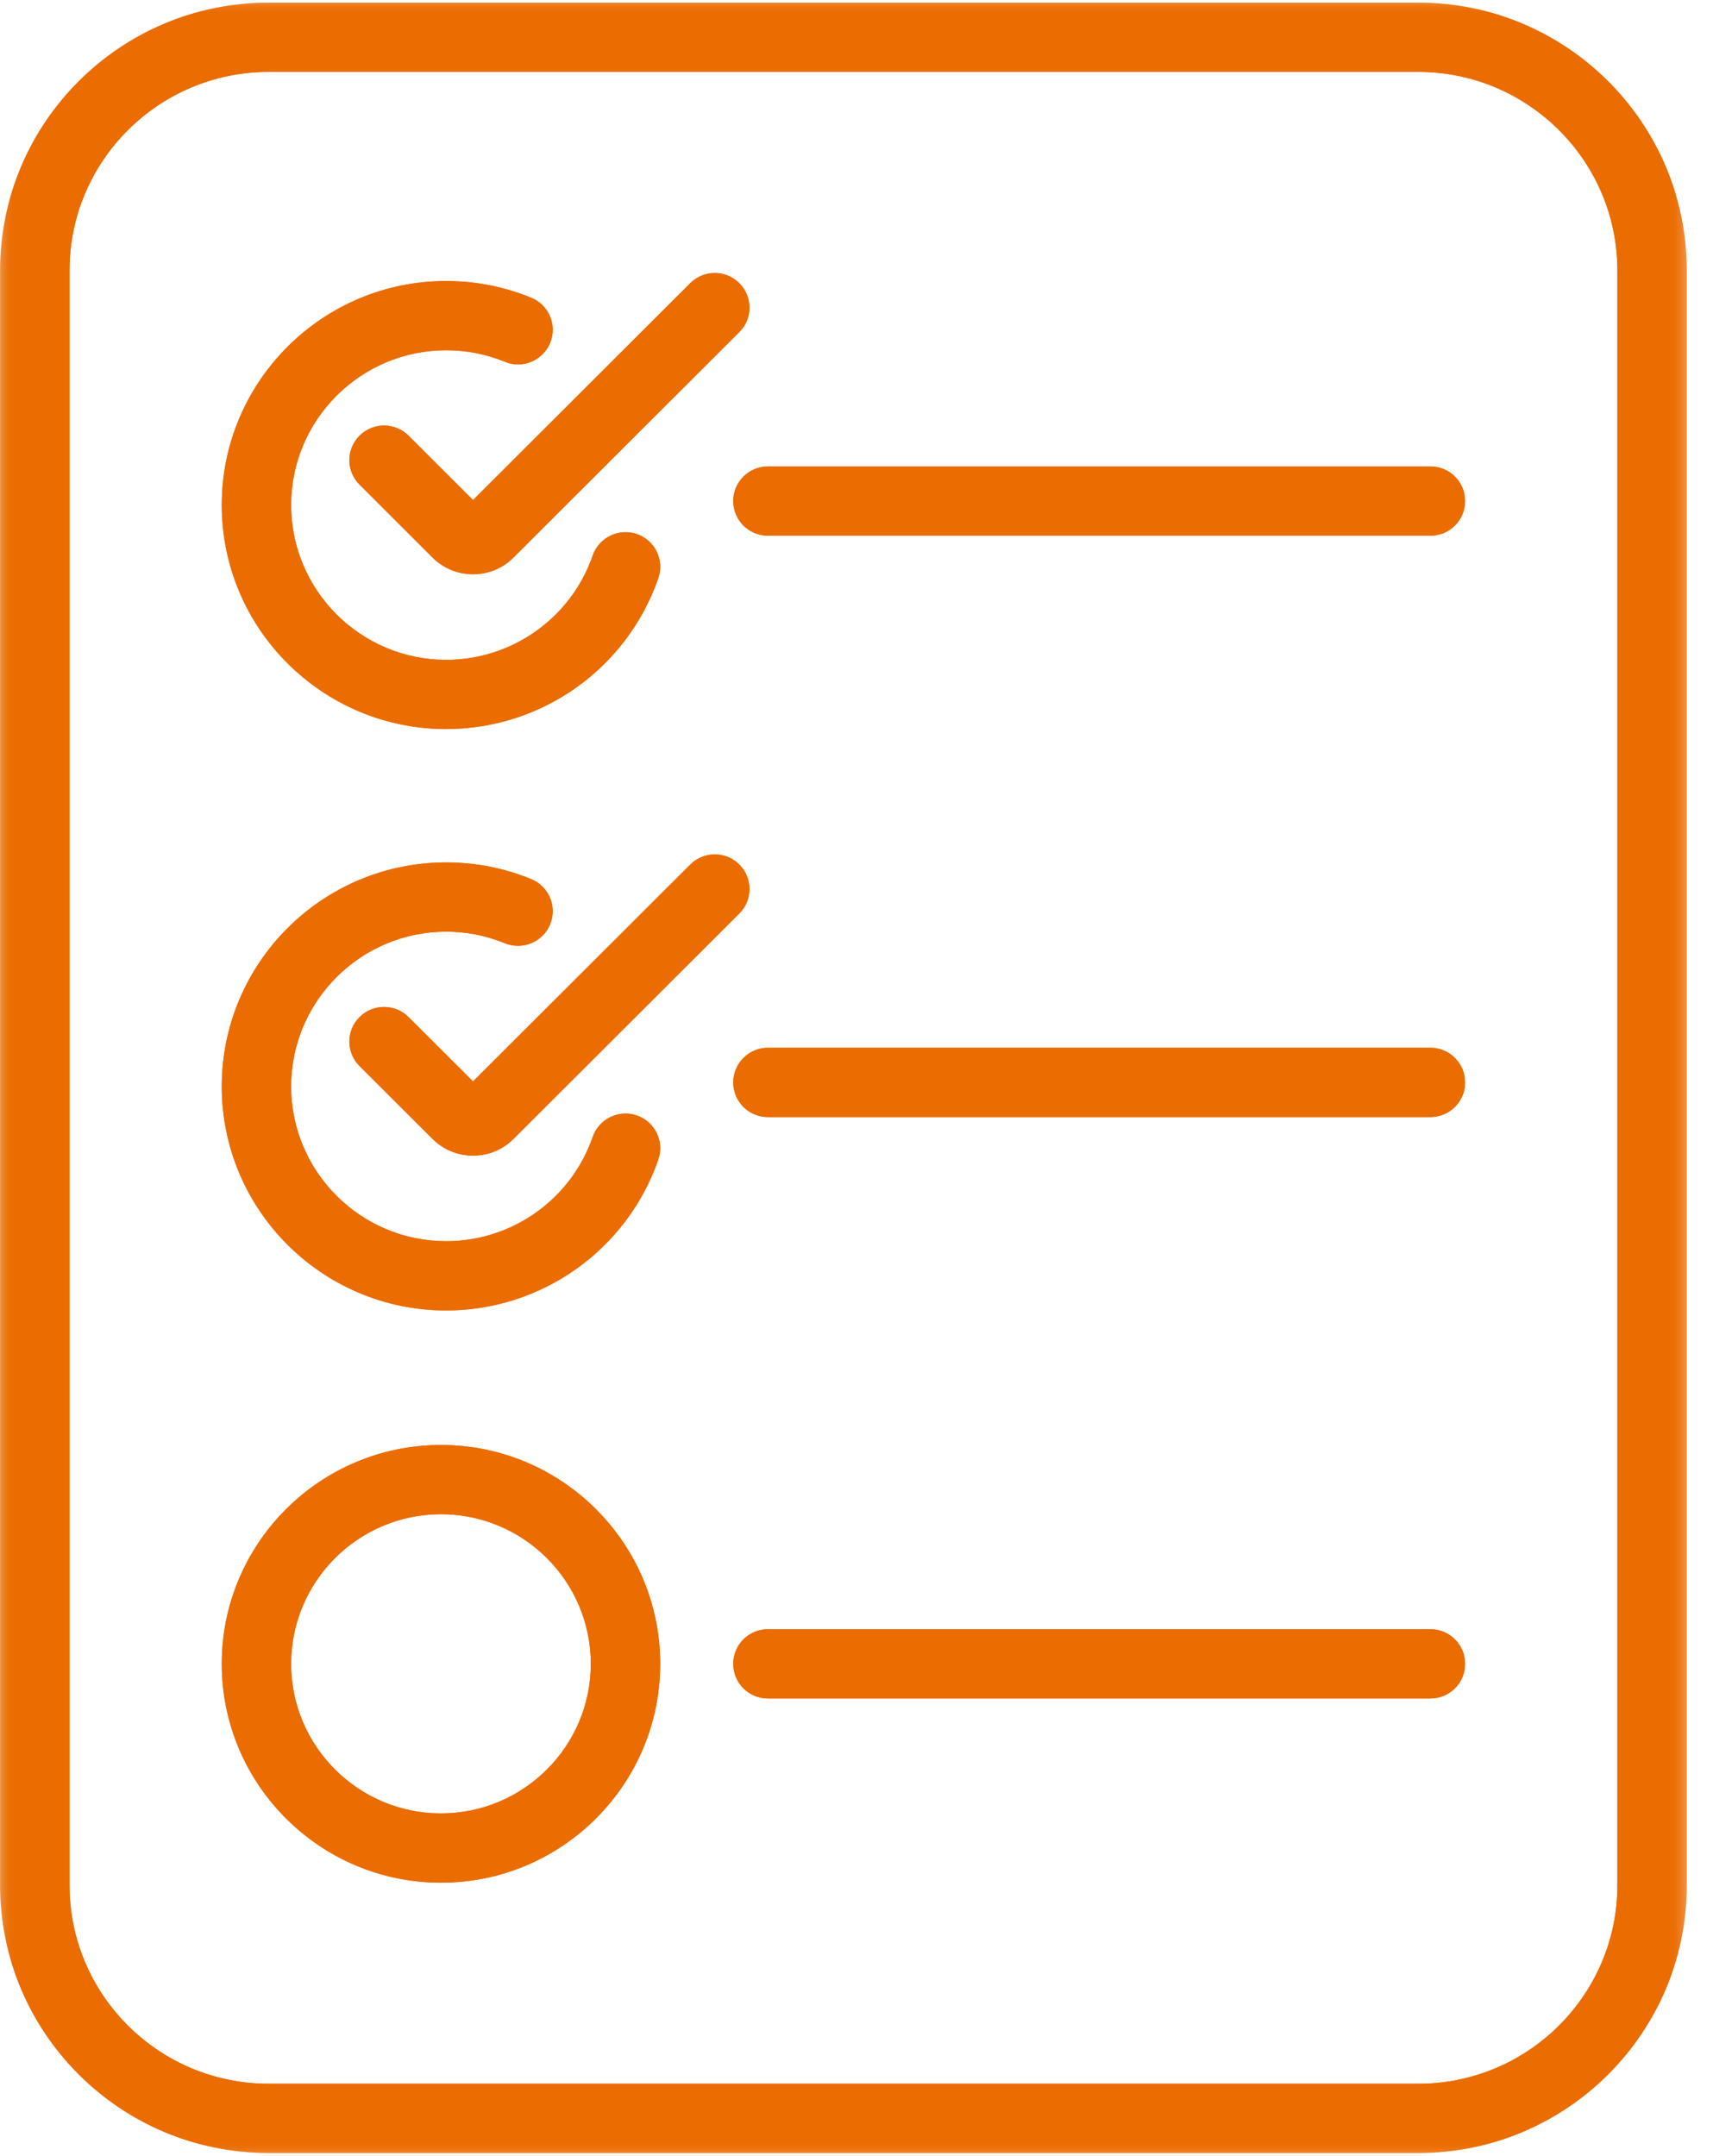 <svg width="58" height="73" viewBox="0 0 58 73" fill="none" xmlns="http://www.w3.org/2000/svg">
<path d="M14.931 61.409C12.133 61.409 9.857 59.137 9.857 56.343C9.857 53.55 12.133 51.277 14.931 51.277C17.728 51.277 20.004 53.55 20.004 56.343C20.004 59.137 17.728 61.409 14.931 61.409ZM14.931 48.933C10.839 48.933 7.509 52.257 7.509 56.343C7.509 60.43 10.839 63.755 14.931 63.755C19.024 63.755 22.353 60.43 22.353 56.343C22.353 52.257 19.024 48.933 14.931 48.933Z" fill="#EB6C01"/>
<path d="M15.106 24.688C18.344 24.688 21.23 22.636 22.289 19.579C22.501 18.965 22.176 18.298 21.564 18.086C20.95 17.875 20.281 18.201 20.069 18.811C19.338 20.925 17.343 22.345 15.106 22.345C12.212 22.345 9.857 19.993 9.857 17.102C9.857 14.214 12.212 11.861 15.106 11.861C15.794 11.861 16.462 11.993 17.094 12.252C17.696 12.498 18.378 12.211 18.625 11.614C18.873 11.015 18.586 10.329 17.986 10.083C17.071 9.708 16.102 9.517 15.106 9.517C10.918 9.517 7.509 12.919 7.509 17.102C7.509 21.286 10.918 24.688 15.106 24.688Z" fill="#EB6C01"/>
<path d="M13.834 14.754C13.375 14.297 12.631 14.297 12.174 14.754C11.714 15.213 11.714 15.954 12.174 16.412L14.642 18.878C15.009 19.245 15.497 19.447 16.016 19.447C16.536 19.447 17.023 19.245 17.388 18.878L25.031 11.246C25.491 10.789 25.491 10.047 25.031 9.589C24.574 9.131 23.831 9.131 23.371 9.589L16.016 16.933L13.834 14.754Z" fill="#EB6C01"/>
<path d="M48.432 15.796H26.002C25.353 15.796 24.827 16.32 24.827 16.967C24.827 17.616 25.353 18.14 26.002 18.14H48.432C49.081 18.14 49.606 17.616 49.606 16.967C49.606 16.32 49.081 15.796 48.432 15.796Z" fill="#EB6C01"/>
<path d="M15.106 44.377C18.344 44.377 21.23 42.323 22.289 39.267C22.501 38.654 22.176 37.986 21.564 37.775C20.95 37.563 20.281 37.887 20.069 38.5C19.338 40.613 17.343 42.032 15.106 42.032C12.212 42.032 9.857 39.681 9.857 36.791C9.857 33.901 12.212 31.55 15.106 31.55C15.795 31.55 16.463 31.682 17.093 31.941C17.696 32.185 18.378 31.903 18.625 31.304C18.873 30.705 18.588 30.019 17.988 29.772C17.073 29.396 16.104 29.205 15.106 29.205C10.918 29.205 7.509 32.608 7.509 36.791C7.509 40.975 10.918 44.377 15.106 44.377Z" fill="#EB6C01"/>
<path d="M13.834 34.443C13.375 33.985 12.631 33.985 12.174 34.443C11.714 34.9 11.714 35.642 12.174 36.1L14.644 38.566C15.01 38.934 15.497 39.134 16.016 39.134C16.535 39.134 17.023 38.934 17.388 38.566L25.031 30.935C25.491 30.477 25.491 29.735 25.031 29.277C24.574 28.819 23.831 28.819 23.371 29.277L16.016 36.621L13.834 34.443Z" fill="#EB6C01"/>
<path d="M48.432 35.482H26.002C25.353 35.482 24.827 36.008 24.827 36.657C24.827 37.304 25.353 37.828 26.002 37.828H48.432C49.081 37.828 49.606 37.304 49.606 36.657C49.606 36.008 49.081 35.482 48.432 35.482Z" fill="#EB6C01"/>
<path d="M48.432 55.172H26.002C25.353 55.172 24.827 55.696 24.827 56.343C24.827 56.992 25.353 57.517 26.002 57.517H48.432C49.081 57.517 49.606 56.992 49.606 56.343C49.606 55.696 49.081 55.172 48.432 55.172Z" fill="#EB6C01"/>
<mask id="mask0_77_177" style="mask-type:luminance" maskUnits="userSpaceOnUse" x="0" y="0" width="58" height="73">
<path d="M0 0H57.116V73H0V0Z" fill="white"/>
</mask>
<g mask="url(#mask0_77_177)">
<path d="M54.763 63.84C54.763 67.547 51.739 70.564 48.023 70.564H9.092C5.375 70.564 2.353 67.547 2.353 63.84V9.16C2.353 5.453 5.375 2.435 9.092 2.435H48.023C51.739 2.435 54.763 5.453 54.763 9.16V63.84ZM48.023 0.091H9.092C4.081 0.091 0.004 4.159 0.004 9.16V63.84C0.004 68.841 4.081 72.908 9.092 72.908H48.023C53.035 72.908 57.111 68.841 57.111 63.84V9.16C57.111 4.159 53.035 0.091 48.023 0.091Z" fill="#EB6C01"/>
</g>
<path d="M14.931 61.409C12.133 61.409 9.857 59.137 9.857 56.343C9.857 53.55 12.133 51.277 14.931 51.277C17.728 51.277 20.004 53.55 20.004 56.343C20.004 59.137 17.728 61.409 14.931 61.409ZM14.931 48.933C10.839 48.933 7.509 52.257 7.509 56.343C7.509 60.43 10.839 63.755 14.931 63.755C19.024 63.755 22.353 60.43 22.353 56.343C22.353 52.257 19.024 48.933 14.931 48.933Z" fill="#EB6C01"/>
<path d="M15.106 24.688C18.344 24.688 21.23 22.636 22.289 19.579C22.501 18.965 22.176 18.298 21.564 18.086C20.95 17.875 20.281 18.201 20.069 18.811C19.338 20.925 17.343 22.345 15.106 22.345C12.212 22.345 9.857 19.993 9.857 17.102C9.857 14.214 12.212 11.861 15.106 11.861C15.794 11.861 16.462 11.993 17.094 12.252C17.696 12.498 18.378 12.211 18.625 11.614C18.873 11.015 18.586 10.329 17.986 10.083C17.071 9.708 16.102 9.517 15.106 9.517C10.918 9.517 7.509 12.919 7.509 17.102C7.509 21.286 10.918 24.688 15.106 24.688Z" fill="#EB6C01"/>
<path d="M13.834 14.754C13.375 14.297 12.631 14.297 12.174 14.754C11.714 15.213 11.714 15.954 12.174 16.412L14.642 18.878C15.009 19.245 15.497 19.447 16.016 19.447C16.536 19.447 17.023 19.245 17.388 18.878L25.031 11.246C25.491 10.789 25.491 10.047 25.031 9.589C24.574 9.131 23.831 9.131 23.371 9.589L16.016 16.933L13.834 14.754Z" fill="#EB6C01"/>
<path d="M48.432 15.796H26.002C25.353 15.796 24.827 16.32 24.827 16.967C24.827 17.616 25.353 18.14 26.002 18.14H48.432C49.081 18.14 49.606 17.616 49.606 16.967C49.606 16.32 49.081 15.796 48.432 15.796Z" fill="#EB6C01"/>
<path d="M15.106 44.377C18.344 44.377 21.23 42.323 22.289 39.267C22.501 38.654 22.176 37.986 21.564 37.775C20.95 37.563 20.281 37.887 20.069 38.5C19.338 40.613 17.343 42.032 15.106 42.032C12.212 42.032 9.857 39.681 9.857 36.791C9.857 33.901 12.212 31.55 15.106 31.55C15.795 31.55 16.463 31.682 17.093 31.941C17.696 32.185 18.378 31.903 18.625 31.304C18.873 30.705 18.588 30.019 17.988 29.772C17.073 29.396 16.104 29.205 15.106 29.205C10.918 29.205 7.509 32.608 7.509 36.791C7.509 40.975 10.918 44.377 15.106 44.377Z" fill="#EB6C01"/>
<path d="M13.834 34.443C13.375 33.985 12.631 33.985 12.174 34.443C11.714 34.9 11.714 35.642 12.174 36.1L14.644 38.566C15.01 38.934 15.497 39.134 16.016 39.134C16.535 39.134 17.023 38.934 17.388 38.566L25.031 30.935C25.491 30.477 25.491 29.735 25.031 29.277C24.574 28.819 23.831 28.819 23.371 29.277L16.016 36.621L13.834 34.443Z" fill="#EB6C01"/>
<path d="M48.432 35.482H26.002C25.353 35.482 24.827 36.008 24.827 36.657C24.827 37.304 25.353 37.828 26.002 37.828H48.432C49.081 37.828 49.606 37.304 49.606 36.657C49.606 36.008 49.081 35.482 48.432 35.482Z" fill="#EB6C01"/>
<path d="M48.432 55.172H26.002C25.353 55.172 24.827 55.696 24.827 56.343C24.827 56.992 25.353 57.517 26.002 57.517H48.432C49.081 57.517 49.606 56.992 49.606 56.343C49.606 55.696 49.081 55.172 48.432 55.172Z" fill="#EB6C01"/>
<mask id="mask1_77_177" style="mask-type:luminance" maskUnits="userSpaceOnUse" x="0" y="0" width="58" height="73">
<path d="M0 0H57.116V73H0V0Z" fill="white"/>
</mask>
<g mask="url(#mask1_77_177)">
<path d="M54.763 63.84C54.763 67.547 51.739 70.564 48.023 70.564H9.092C5.375 70.564 2.353 67.547 2.353 63.84V9.16C2.353 5.453 5.375 2.435 9.092 2.435H48.023C51.739 2.435 54.763 5.453 54.763 9.16V63.84ZM48.023 0.091H9.092C4.081 0.091 0.004 4.159 0.004 9.16V63.84C0.004 68.841 4.081 72.908 9.092 72.908H48.023C53.035 72.908 57.111 68.841 57.111 63.84V9.16C57.111 4.159 53.035 0.091 48.023 0.091Z" fill="#EB6C01"/>
</g>
</svg>
